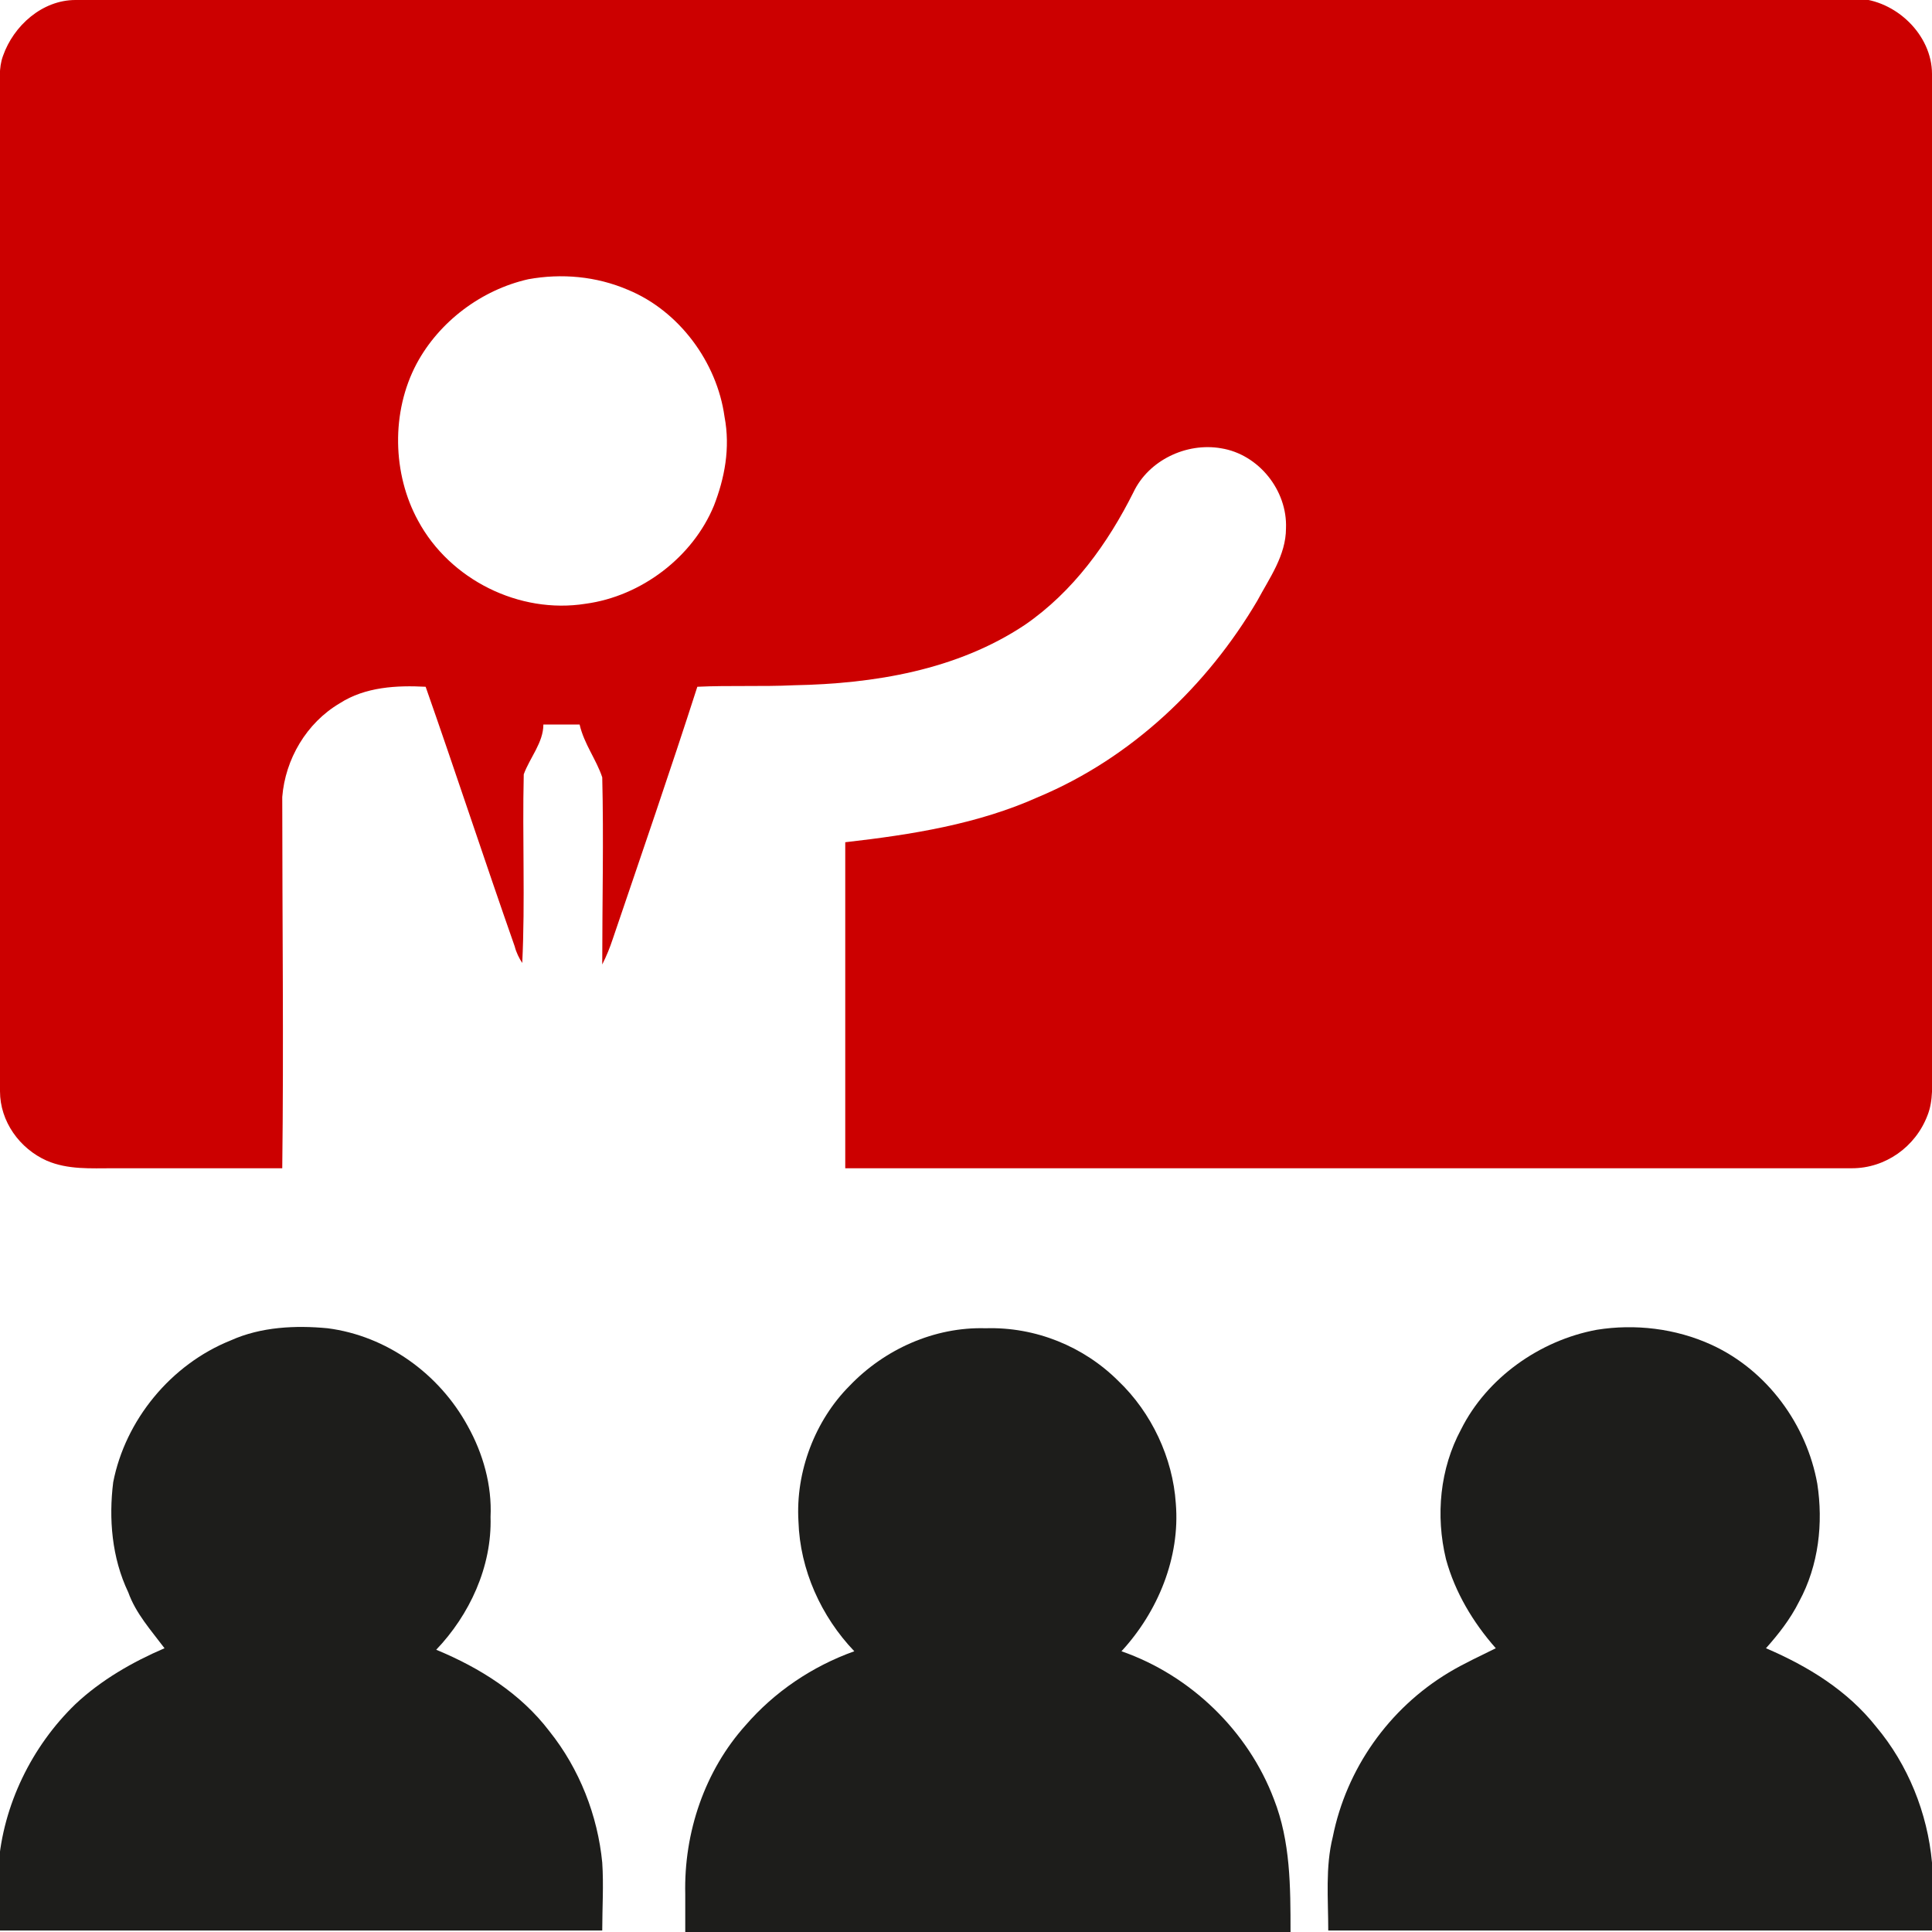 <?xml version="1.0" encoding="utf-8"?>
<!-- Generator: Adobe Illustrator 22.1.0, SVG Export Plug-In . SVG Version: 6.00 Build 0)  -->
<svg version="1.1" id="Layer_1" xmlns="http://www.w3.org/2000/svg" xmlns:xlink="http://www.w3.org/1999/xlink" x="0px" y="0px"
	 width="128px" height="128px" viewBox="0 0 128 128" style="enable-background:new 0 0 128 128;" xml:space="preserve">
<style type="text/css">
	.st0{fill:#1D1D1B;}
	.st1{fill:#CC0000;}
</style>
<path class="st0" d="M105.8,88.1c2.5-0.4,5.2-0.1,7.6,1c3.7,1.7,6.3,5.3,7,9.2c0.4,2.6,0.1,5.4-1.2,7.8c-0.6,1.2-1.4,2.2-2.2,3.1
	c2.8,1.2,5.4,2.8,7.3,5.2c2.1,2.5,3.4,5.7,3.7,9c0,1.5,0,3,0,4.5c-13.3,0-26.7,0-40,0c0-2.1-0.2-4.2,0.3-6.2
	c0.9-4.5,3.7-8.5,7.7-10.9c1-0.6,2.1-1.1,3.1-1.6c-1.5-1.7-2.7-3.7-3.3-5.9c-0.7-2.9-0.4-6,1-8.6C98.5,91.3,102,88.8,105.8,88.1"/>
<path class="st0" d="M56.3,91.8c2.3-2.4,5.6-3.9,9-3.8c3.3-0.1,6.5,1.2,8.8,3.5c2.2,2.1,3.6,5.1,3.8,8.1c0.3,3.6-1.2,7.2-3.6,9.8
	c4.6,1.6,8.4,5.3,10.1,9.8c1.1,2.8,1.1,5.8,1.1,8.8c-13.4,0-26.8,0-40.1,0c0-0.8,0-1.7,0-2.5c-0.1-4.1,1.3-8.2,4-11.2
	c1.9-2.2,4.4-3.9,7.2-4.9c-2.2-2.3-3.6-5.4-3.7-8.6C52.7,97.5,54,94.1,56.3,91.8"/>
<path class="st0" d="M15.3,88.8c2-0.9,4.3-1,6.4-0.8c3.9,0.5,7.4,3,9.3,6.5c1,1.8,1.6,3.9,1.5,6c0.1,3.3-1.4,6.5-3.6,8.8
	c2.9,1.2,5.6,2.9,7.5,5.4c2,2.5,3.2,5.6,3.5,8.7c0.1,1.5,0,3,0,4.5c-13.3,0-26.7,0-40,0c0-1.4,0-2.8,0-4.3c0.3-4,2.2-7.9,5.1-10.7
	c1.7-1.6,3.8-2.8,5.9-3.7c-0.9-1.2-1.9-2.3-2.4-3.7c-1.1-2.3-1.3-4.9-1-7.3C8.3,94.1,11.3,90.4,15.3,88.8"/>
<path class="st1" d="M128,70.7c0-21.9,0-43.8,0-65.8c0-2.6-2.4-4.9-5-5C83.7,0,44.3,0,5,0C2.8,0,0.9,1.7,0.2,3.7
	C-0.1,4.5,0,5.4,0,6.3c0,22,0,44,0,66c0,2,1.3,3.8,3.1,4.6c1.4,0.6,2.9,0.5,4.4,0.5c3.7,0,7.5,0,11.2,0c0.1-8.2,0-16.4,0-24.6
	c0.2-2.5,1.6-4.9,3.8-6.2c1.7-1.1,3.8-1.2,5.7-1.1c2,5.7,3.9,11.5,5.9,17.2c0.1,0.4,0.3,0.8,0.5,1.1c0.2-4.1,0-8.3,0.1-12.5
	c0.4-1.1,1.3-2.1,1.3-3.3c0.8,0,1.6,0,2.4,0c0.3,1.3,1.1,2.3,1.5,3.5c0.1,4.1,0,8.2,0,12.4c0.3-0.6,0.5-1.1,0.7-1.7
	c1.9-5.6,3.8-11.1,5.6-16.7c2.1-0.1,4.3,0,6.4-0.1c5.3-0.1,10.8-1,15.3-4c3.2-2.2,5.5-5.4,7.2-8.8c1-2.1,3.5-3.3,5.8-2.9
	c2.5,0.4,4.4,2.8,4.3,5.3c0,1.8-1.1,3.3-1.9,4.8C80,45.4,75,50.2,68.8,52.8c-4,1.8-8.4,2.5-12.8,3c0,7.2,0,14.4,0,21.6
	c22.2,0,44.5,0,66.7,0c2.2,0,4.2-1.4,5-3.5C128.1,72.9,128,71.8,128,70.7z M47.3,33.5c-1.4,3.4-4.8,6-8.5,6.5
	c-4.4,0.7-9-1.6-11.1-5.5c-1.7-3.1-1.8-7.2-0.1-10.4c1.5-2.8,4.3-4.9,7.4-5.6c2.2-0.4,4.5-0.2,6.6,0.7c3.4,1.4,5.9,4.8,6.4,8.4
	C48.4,29.7,48,31.7,47.3,33.5z"/>
</svg>
